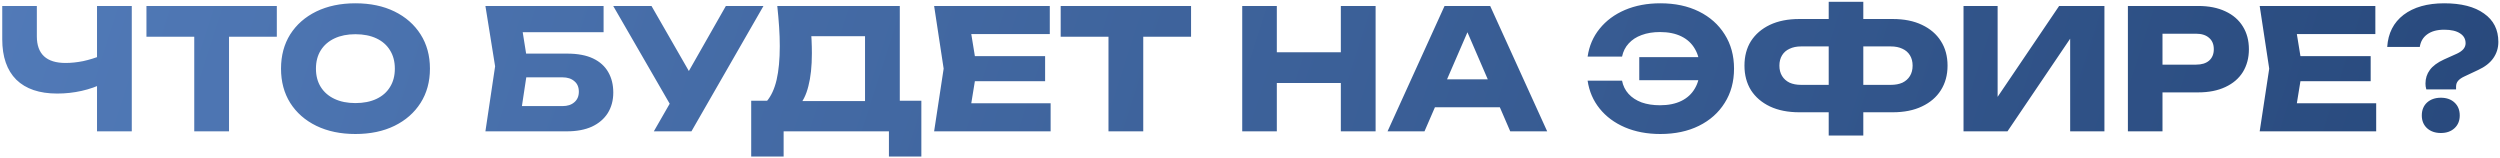 <?xml version="1.0" encoding="UTF-8"?> <svg xmlns="http://www.w3.org/2000/svg" width="1047" height="66" viewBox="0 0 1047 66" fill="none"> <path d="M23.97 39.18C16.503 39.18 10.787 37.243 6.82 33.37C2.9 29.45 0.94 23.803 0.94 16.43V2.5H15.43V15.24C15.43 18.927 16.433 21.703 18.44 23.57C20.447 25.437 23.457 26.37 27.47 26.37C29.803 26.37 32.253 26.113 34.82 25.6C37.387 25.04 39.953 24.247 42.52 23.22L43.36 34.84C40.56 36.24 37.503 37.313 34.19 38.06C30.877 38.807 27.47 39.18 23.97 39.18ZM40.63 55V2.5H55.19V55H40.63ZM81.352 8.87H95.912V55H81.352V8.87ZM61.332 2.5H115.932V15.38H61.332V2.5ZM148.84 56.12C142.633 56.12 137.173 54.977 132.46 52.69C127.793 50.403 124.153 47.207 121.54 43.1C118.973 38.993 117.69 34.21 117.69 28.75C117.69 23.29 118.973 18.507 121.54 14.4C124.153 10.293 127.793 7.097 132.46 4.81C137.173 2.523 142.633 1.38 148.84 1.38C155.093 1.38 160.553 2.523 165.22 4.81C169.886 7.097 173.526 10.293 176.14 14.4C178.753 18.507 180.06 23.29 180.06 28.75C180.06 34.21 178.753 38.993 176.14 43.1C173.526 47.207 169.886 50.403 165.22 52.69C160.553 54.977 155.093 56.12 148.84 56.12ZM148.84 43.17C152.246 43.17 155.186 42.587 157.66 41.42C160.133 40.253 162.023 38.597 163.33 36.45C164.683 34.303 165.36 31.737 165.36 28.75C165.36 25.763 164.683 23.197 163.33 21.05C162.023 18.903 160.133 17.247 157.66 16.08C155.186 14.913 152.246 14.33 148.84 14.33C145.48 14.33 142.563 14.913 140.09 16.08C137.616 17.247 135.703 18.903 134.35 21.05C132.996 23.197 132.32 25.763 132.32 28.75C132.32 31.737 132.996 34.303 134.35 36.45C135.703 38.597 137.616 40.253 140.09 41.42C142.563 42.587 145.48 43.17 148.84 43.17ZM214.282 22.45H237.452C241.885 22.45 245.525 23.127 248.372 24.48C251.219 25.833 253.342 27.747 254.742 30.22C256.142 32.647 256.842 35.493 256.842 38.76C256.842 42.027 256.072 44.897 254.532 47.37C252.992 49.797 250.775 51.687 247.882 53.04C244.989 54.347 241.512 55 237.452 55H203.292L207.352 27.77L203.292 2.5H252.782V13.49H212.322L217.852 6.84L221.142 27.49L217.572 51.08L212.042 44.43H235.562C237.662 44.43 239.319 43.893 240.532 42.82C241.792 41.747 242.422 40.277 242.422 38.41C242.422 36.497 241.792 35.027 240.532 34C239.319 32.927 237.662 32.39 235.562 32.39H214.282V22.45ZM273.825 55L283.275 38.55H283.485L303.995 2.5H319.745L289.575 55H273.825ZM283.065 47.93L256.815 2.5H272.845L293.355 38.2L283.065 47.93ZM314.603 65.57V42.19H325.943L330.563 42.33H366.963L370.603 42.19H385.863V65.57H372.283V55H328.183V65.57H314.603ZM325.523 2.5H376.833V50.94H362.273V8.59L368.853 15.17H333.223L339.243 10.34C339.617 12.487 339.827 14.563 339.873 16.57C339.967 18.577 340.013 20.49 340.013 22.31C340.013 27.77 339.523 32.367 338.543 36.1C337.61 39.833 336.187 42.657 334.273 44.57C332.407 46.483 330.05 47.44 327.203 47.44L321.113 42.4C322.98 40.207 324.357 37.22 325.243 33.44C326.13 29.613 326.573 24.9 326.573 19.3C326.573 16.733 326.48 14.05 326.293 11.25C326.107 8.45 325.85 5.533 325.523 2.5ZM437.692 23.5V34H399.262V23.5H437.692ZM409.132 28.75L405.702 49.82L399.822 43.24H440.002V55H391.212L395.202 28.75L391.212 2.5H439.652V14.26H399.822L405.702 7.68L409.132 28.75ZM464.233 8.87H478.793V55H464.233V8.87ZM444.213 2.5H498.813V15.38H444.213V2.5ZM520.244 2.5H534.734V55H520.244V2.5ZM561.544 2.5H576.104V55H561.544V2.5ZM528.364 21.89H567.564V34.77H528.364V21.89ZM596.157 44.92V33.23H632.347V44.92H596.157ZM624.087 2.5L647.957 55H632.487L612.467 8.66H616.667L596.577 55H581.107L604.977 2.5H624.087ZM695.342 56.12C689.835 56.12 684.888 55.187 680.502 53.32C676.162 51.453 672.638 48.84 669.932 45.48C667.225 42.12 665.545 38.223 664.892 33.79H679.312C679.732 35.937 680.642 37.78 682.042 39.32C683.442 40.86 685.262 42.05 687.502 42.89C689.742 43.683 692.308 44.08 695.202 44.08C698.702 44.08 701.688 43.473 704.162 42.26C706.635 41.047 708.525 39.297 709.832 37.01C711.185 34.723 711.862 31.97 711.862 28.75C711.862 25.53 711.185 22.777 709.832 20.49C708.525 18.203 706.635 16.453 704.162 15.24C701.688 14.027 698.702 13.42 695.202 13.42C692.308 13.42 689.742 13.84 687.502 14.68C685.308 15.473 683.512 16.64 682.112 18.18C680.712 19.673 679.778 21.517 679.312 23.71H664.892C665.545 19.23 667.225 15.333 669.932 12.02C672.638 8.66 676.162 6.047 680.502 4.18C684.888 2.313 689.835 1.38 695.342 1.38C701.502 1.38 706.892 2.523 711.512 4.81C716.132 7.097 719.725 10.293 722.292 14.4C724.905 18.507 726.212 23.29 726.212 28.75C726.212 34.21 724.905 38.993 722.292 43.1C719.725 47.207 716.132 50.403 711.512 52.69C706.892 54.977 701.502 56.12 695.342 56.12ZM718.372 33.58H686.522V23.92H718.372V33.58ZM774.612 47.02V35.54H791.832C793.745 35.54 795.378 35.237 796.732 34.63C798.085 33.977 799.135 33.043 799.882 31.83C800.628 30.617 801.002 29.17 801.002 27.49C801.002 25.81 800.628 24.363 799.882 23.15C799.135 21.937 798.085 21.027 796.732 20.42C795.378 19.767 793.745 19.44 791.832 19.44H774.682V7.96H792.672C797.432 7.96 801.515 8.777 804.922 10.41C808.375 12.043 811.012 14.307 812.832 17.2C814.698 20.093 815.632 23.523 815.632 27.49C815.632 31.41 814.698 34.84 812.832 37.78C811.012 40.673 808.375 42.937 804.922 44.57C801.515 46.203 797.432 47.02 792.672 47.02H774.612ZM753.542 47.02C748.782 47.02 744.675 46.203 741.222 44.57C737.815 42.937 735.178 40.673 733.312 37.78C731.492 34.84 730.582 31.41 730.582 27.49C730.582 23.523 731.492 20.093 733.312 17.2C735.178 14.307 737.815 12.043 741.222 10.41C744.675 8.777 748.782 7.96 753.542 7.96H771.462V19.44H754.312C752.445 19.44 750.835 19.767 749.482 20.42C748.128 21.027 747.078 21.937 746.332 23.15C745.585 24.363 745.212 25.81 745.212 27.49C745.212 29.17 745.585 30.617 746.332 31.83C747.078 33.043 748.128 33.977 749.482 34.63C750.835 35.237 752.445 35.54 754.312 35.54H771.532V47.02H753.542ZM765.862 56.75V0.75H780.352V56.75H765.862ZM822.324 55V2.5H836.604V47.37L832.614 46.46L862.364 2.5H881.334V55H866.984V9.29L871.044 10.2L840.734 55H822.324ZM920.632 2.5C925.018 2.5 928.798 3.247 931.972 4.74C935.192 6.233 937.642 8.357 939.322 11.11C941.002 13.817 941.842 16.99 941.842 20.63C941.842 24.223 941.002 27.397 939.322 30.15C937.642 32.857 935.192 34.957 931.972 36.45C928.798 37.943 925.018 38.69 920.632 38.69H897.882V27.07H919.722C922.055 27.07 923.875 26.51 925.182 25.39C926.488 24.223 927.142 22.637 927.142 20.63C927.142 18.577 926.488 16.99 925.182 15.87C923.875 14.703 922.055 14.12 919.722 14.12H899.142L905.652 7.4V55H891.162V2.5H920.632ZM992.838 23.5V34H954.408V23.5H992.838ZM964.278 28.75L960.848 49.82L954.968 43.24H995.148V55H946.358L950.348 28.75L946.358 2.5H994.798V14.26H954.968L960.848 7.68L964.278 28.75ZM1015.79 34.98C1015.79 32.833 1016.4 30.943 1017.61 29.31C1018.83 27.63 1020.81 26.16 1023.56 24.9L1029.02 22.45C1030.19 21.89 1031.08 21.26 1031.68 20.56C1032.29 19.813 1032.59 18.997 1032.59 18.11C1032.59 16.337 1031.82 14.96 1030.28 13.98C1028.74 12.953 1026.53 12.44 1023.63 12.44C1020.65 12.44 1018.27 13.093 1016.49 14.4C1014.77 15.66 1013.74 17.41 1013.41 19.65H999.765C1000.14 13.91 1002.42 9.43 1006.62 6.21C1010.87 2.99 1016.54 1.38 1023.63 1.38C1030.77 1.38 1036.33 2.803 1040.29 5.65C1044.31 8.45 1046.31 12.417 1046.31 17.55C1046.31 20.07 1045.61 22.333 1044.21 24.34C1042.81 26.347 1040.69 28.003 1037.84 29.31L1031.89 32.11C1030.82 32.623 1030 33.207 1029.44 33.86C1028.88 34.513 1028.6 35.33 1028.6 36.31V37.43H1016.14C1016 36.963 1015.91 36.543 1015.86 36.17C1015.82 35.75 1015.79 35.353 1015.79 34.98ZM1022.23 55.7C1019.85 55.7 1017.92 55.023 1016.42 53.67C1014.98 52.317 1014.25 50.543 1014.25 48.35C1014.25 46.11 1014.98 44.313 1016.42 42.96C1017.92 41.607 1019.85 40.93 1022.23 40.93C1024.61 40.93 1026.53 41.607 1027.97 42.96C1029.42 44.313 1030.14 46.11 1030.14 48.35C1030.14 50.543 1029.42 52.317 1027.97 53.67C1026.53 55.023 1024.61 55.7 1022.23 55.7Z" fill="url(#paint0_linear_3012_524)"></path> <defs> <linearGradient id="paint0_linear_3012_524" x1="-26" y1="-0.274" x2="985.245" y2="323.752" gradientUnits="userSpaceOnUse"> <stop stop-color="#527BB9"></stop> <stop offset="1" stop-color="#27487B"></stop> </linearGradient> </defs> </svg> 